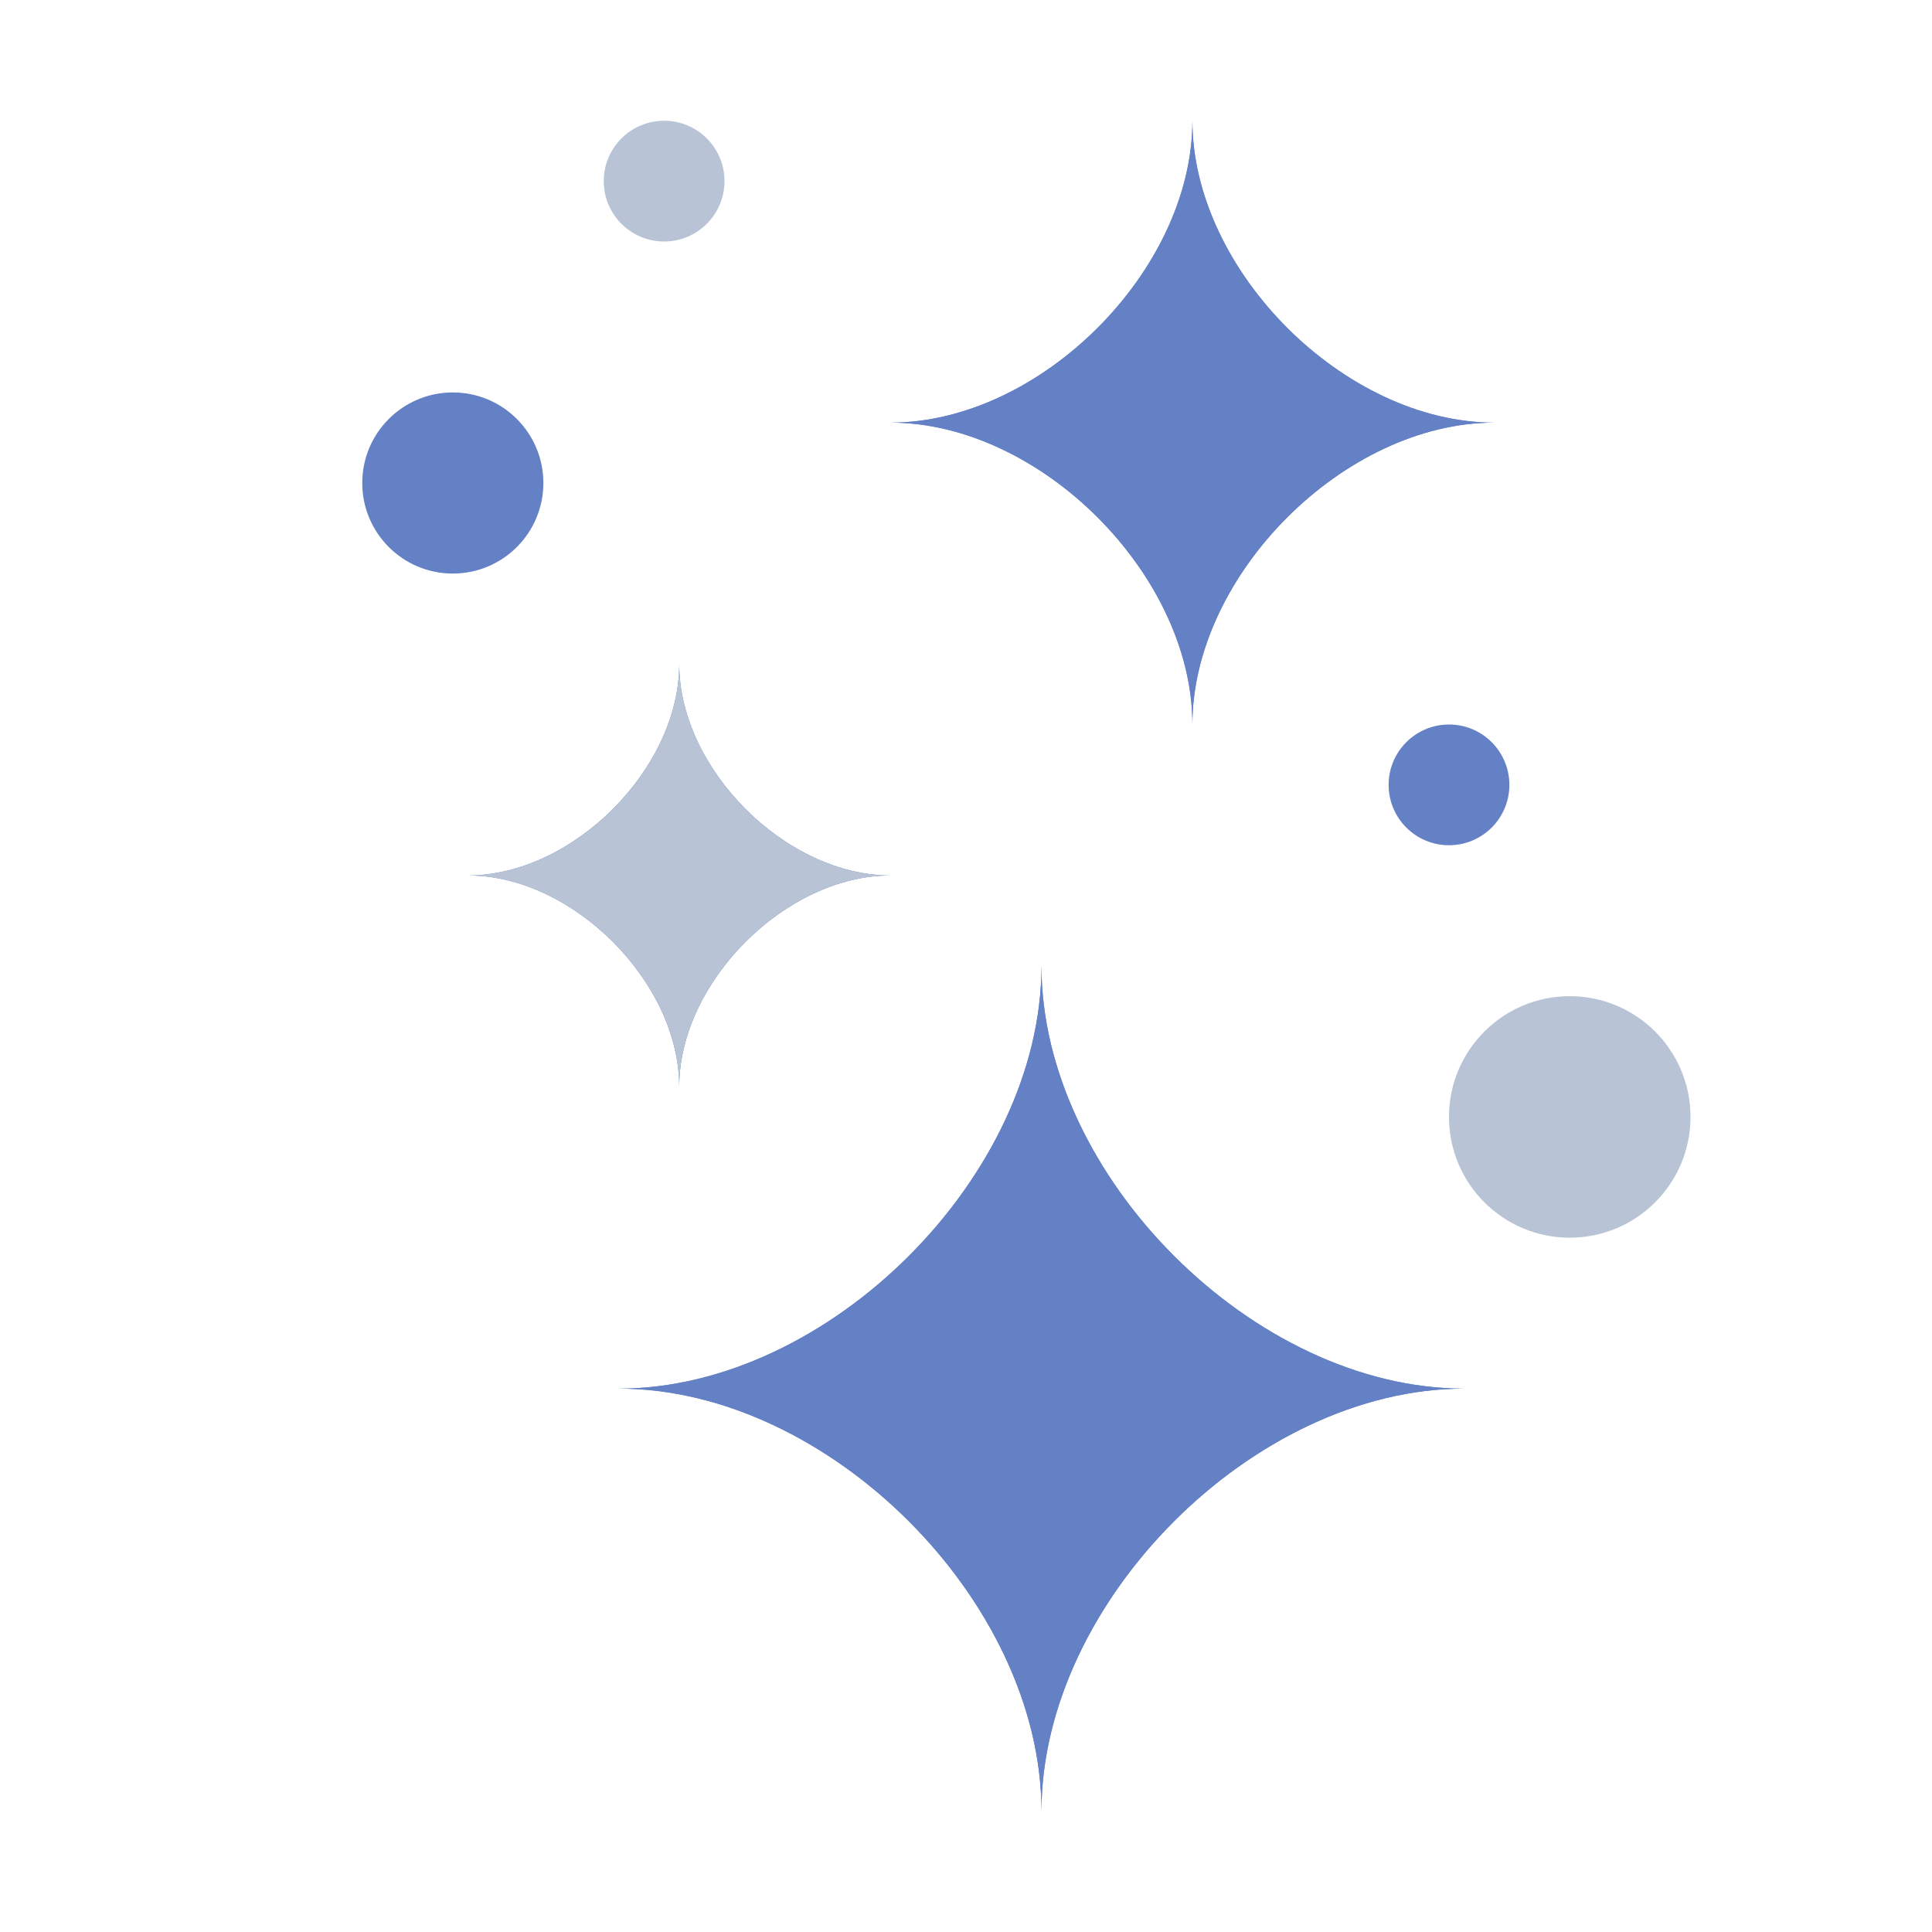 <svg id="Flat" height="512" viewBox="0 0 64 64" width="512" xmlns="http://www.w3.org/2000/svg"><g fill="#6581c6"><path d="m34.5 60c0-6.95-7.05-14-14-14 6.95 0 14-7.05 14-14 0 6.95 7.05 14 14 14-6.95 0-14 7.05-14 14z"/><path d="m34.5 60c0-6.95-7.05-14-14-14 6.95 0 14-7.05 14-14 0 6.95 7.05 14 14 14-6.95 0-14 7.05-14 14z"/></g><g fill="#6581c6"><path d="m39.5 24c0-4.96-5.04-10-10-10 4.96 0 10-5.04 10-10 0 4.96 5.04 10 10 10-4.96 0-10 5.04-10 10z"/><path d="m39.5 24c0-4.96-5.04-10-10-10 4.96 0 10-5.04 10-10 0 4.96 5.04 10 10 10-4.96 0-10 5.04-10 10z"/></g><g><path d="m22.5 36c0-3.47-3.53-7-7-7 3.47 0 7-3.53 7-7 0 3.47 3.53 7 7 7-3.47 0-7 3.53-7 7z" fill="#6581c6"/><path d="m22.5 36c0-3.47-3.53-7-7-7 3.47 0 7-3.53 7-7 0 3.47 3.53 7 7 7-3.47 0-7 3.53-7 7z" fill="#b8c3d5"/></g><circle cx="52" cy="37" fill="#b8c3d5" r="4"/><circle cx="15" cy="16" fill="#6581c6" r="3"/><circle cx="22" cy="6" fill="#b8c3d5" r="2"/><circle cx="48" cy="26" fill="#6581c6" r="2"/></svg>